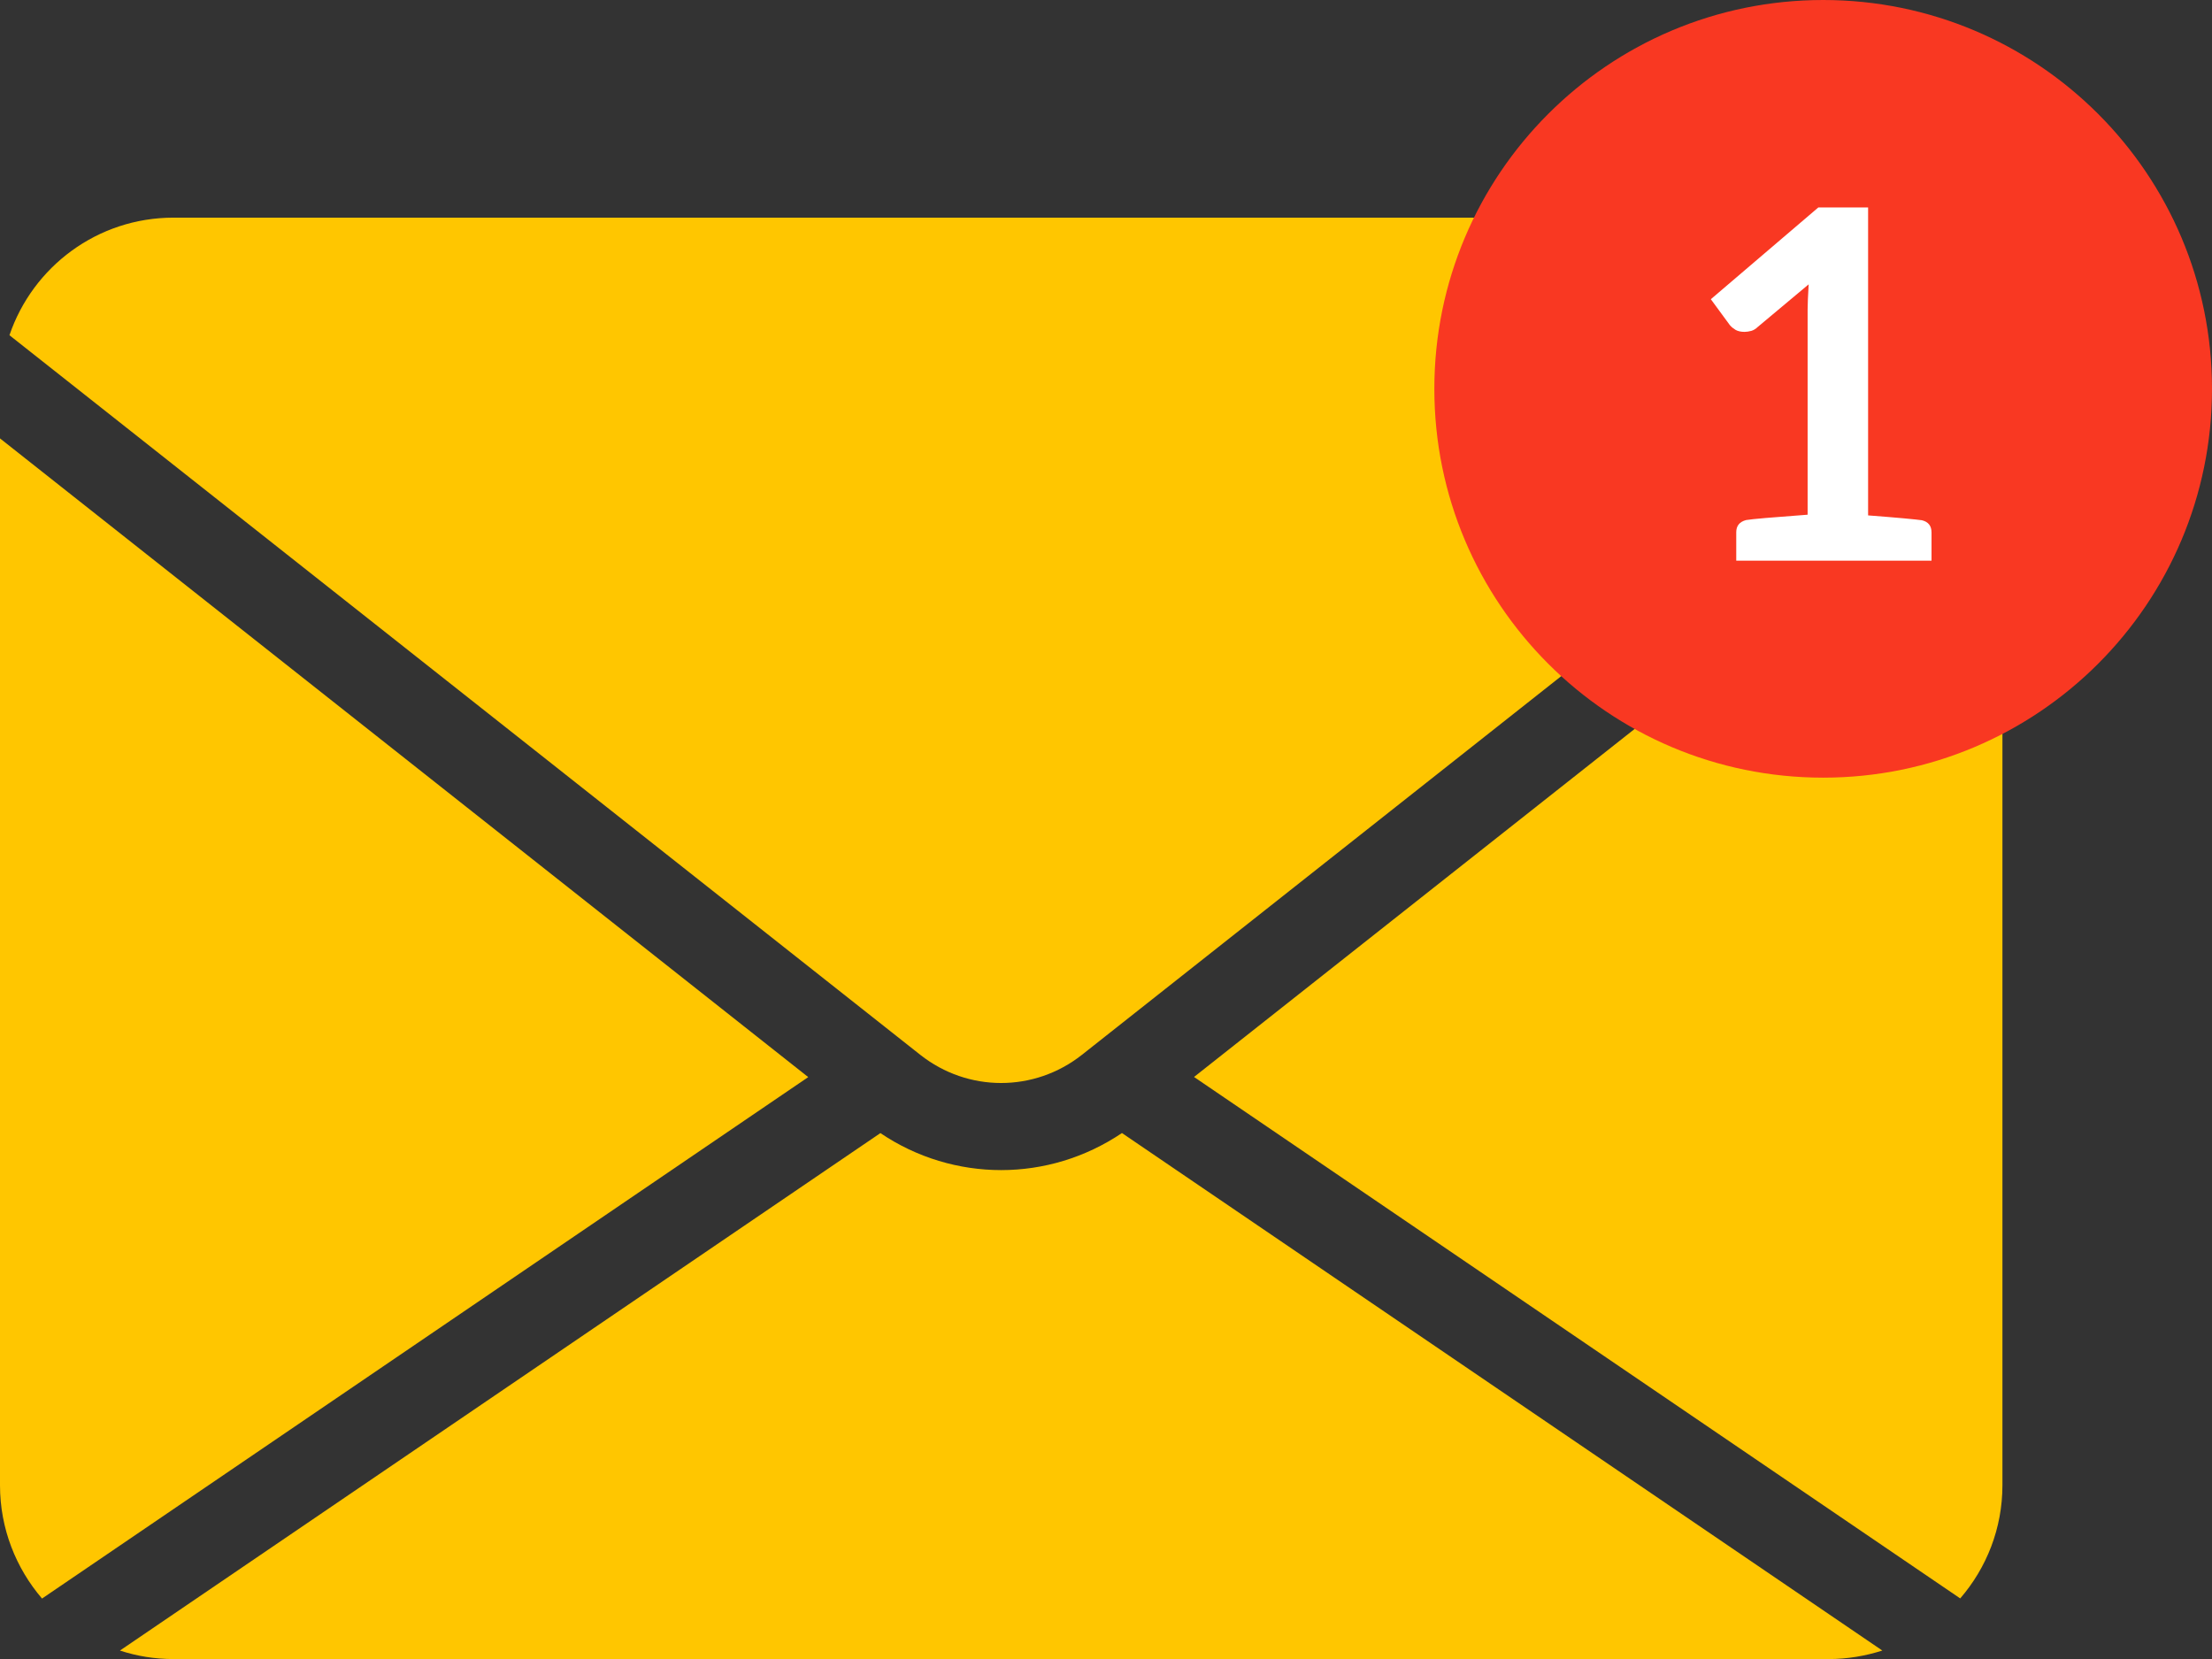 ﻿<svg width="128" height="96" viewBox="0 0 128 96" fill="none" xmlns="http://www.w3.org/2000/svg">
    <rect x="0" y="0" width="128" height="96" fill="#333333" stroke="none"/>
    <path d="M53.256 61.041C56.01 63.212 59.85 63.212 62.604 61.041L115.313 19.398C113.956 15.448 110.217 12.594 105.815 12.594H10.045C5.633 12.594 1.894 15.438 0.547 19.398L53.256 61.041Z" fill="#FFC600"/>
    <path d="M115.873 25.371L69.094 62.32L113.43 92.494C114.948 90.735 115.873 88.454 115.873 85.941V25.361V25.371Z" fill="#FFC600"/>
    <path d="M0 25.369V85.949C0 88.451 0.925 90.743 2.432 92.502L46.769 62.328L0 25.369Z" fill="#FFC600"/>
    <path d="M64.918 65.568C62.797 66.996 60.364 67.709 57.932 67.709C55.5 67.709 53.057 66.996 50.946 65.568L6.941 95.511C7.916 95.833 8.962 96.004 10.047 96.004H105.817C106.902 96.004 107.938 95.823 108.923 95.511L64.928 65.568H64.918Z" fill="#FFC600"/>
    <path d="M105.5 45C117.926 45 128 34.926 128 22.5C128 10.074 117.926 0 105.5 0C93.074 0 83 10.074 83 22.5C83 34.926 93.074 45 105.5 45Z" fill="#F93822"/>
    <path d="M111.77 30.804V32.444H100.47V30.804C100.47 30.424 100.66 30.194 101.04 30.094C101.38 30.034 102.57 29.934 104.6 29.784V17.924C104.6 17.624 104.62 17.134 104.66 16.454L101.72 18.914C101.61 19.024 101.48 19.104 101.35 19.144C101.2 19.184 101.07 19.204 100.95 19.204C100.74 19.204 100.57 19.164 100.44 19.094C100.31 19.014 100.19 18.924 100.1 18.814L99 17.314L105.22 12.004H108.1V29.824C109.81 29.954 110.85 30.054 111.21 30.104C111.59 30.194 111.77 30.434 111.77 30.814V30.804Z" fill="white"/>
</svg>
